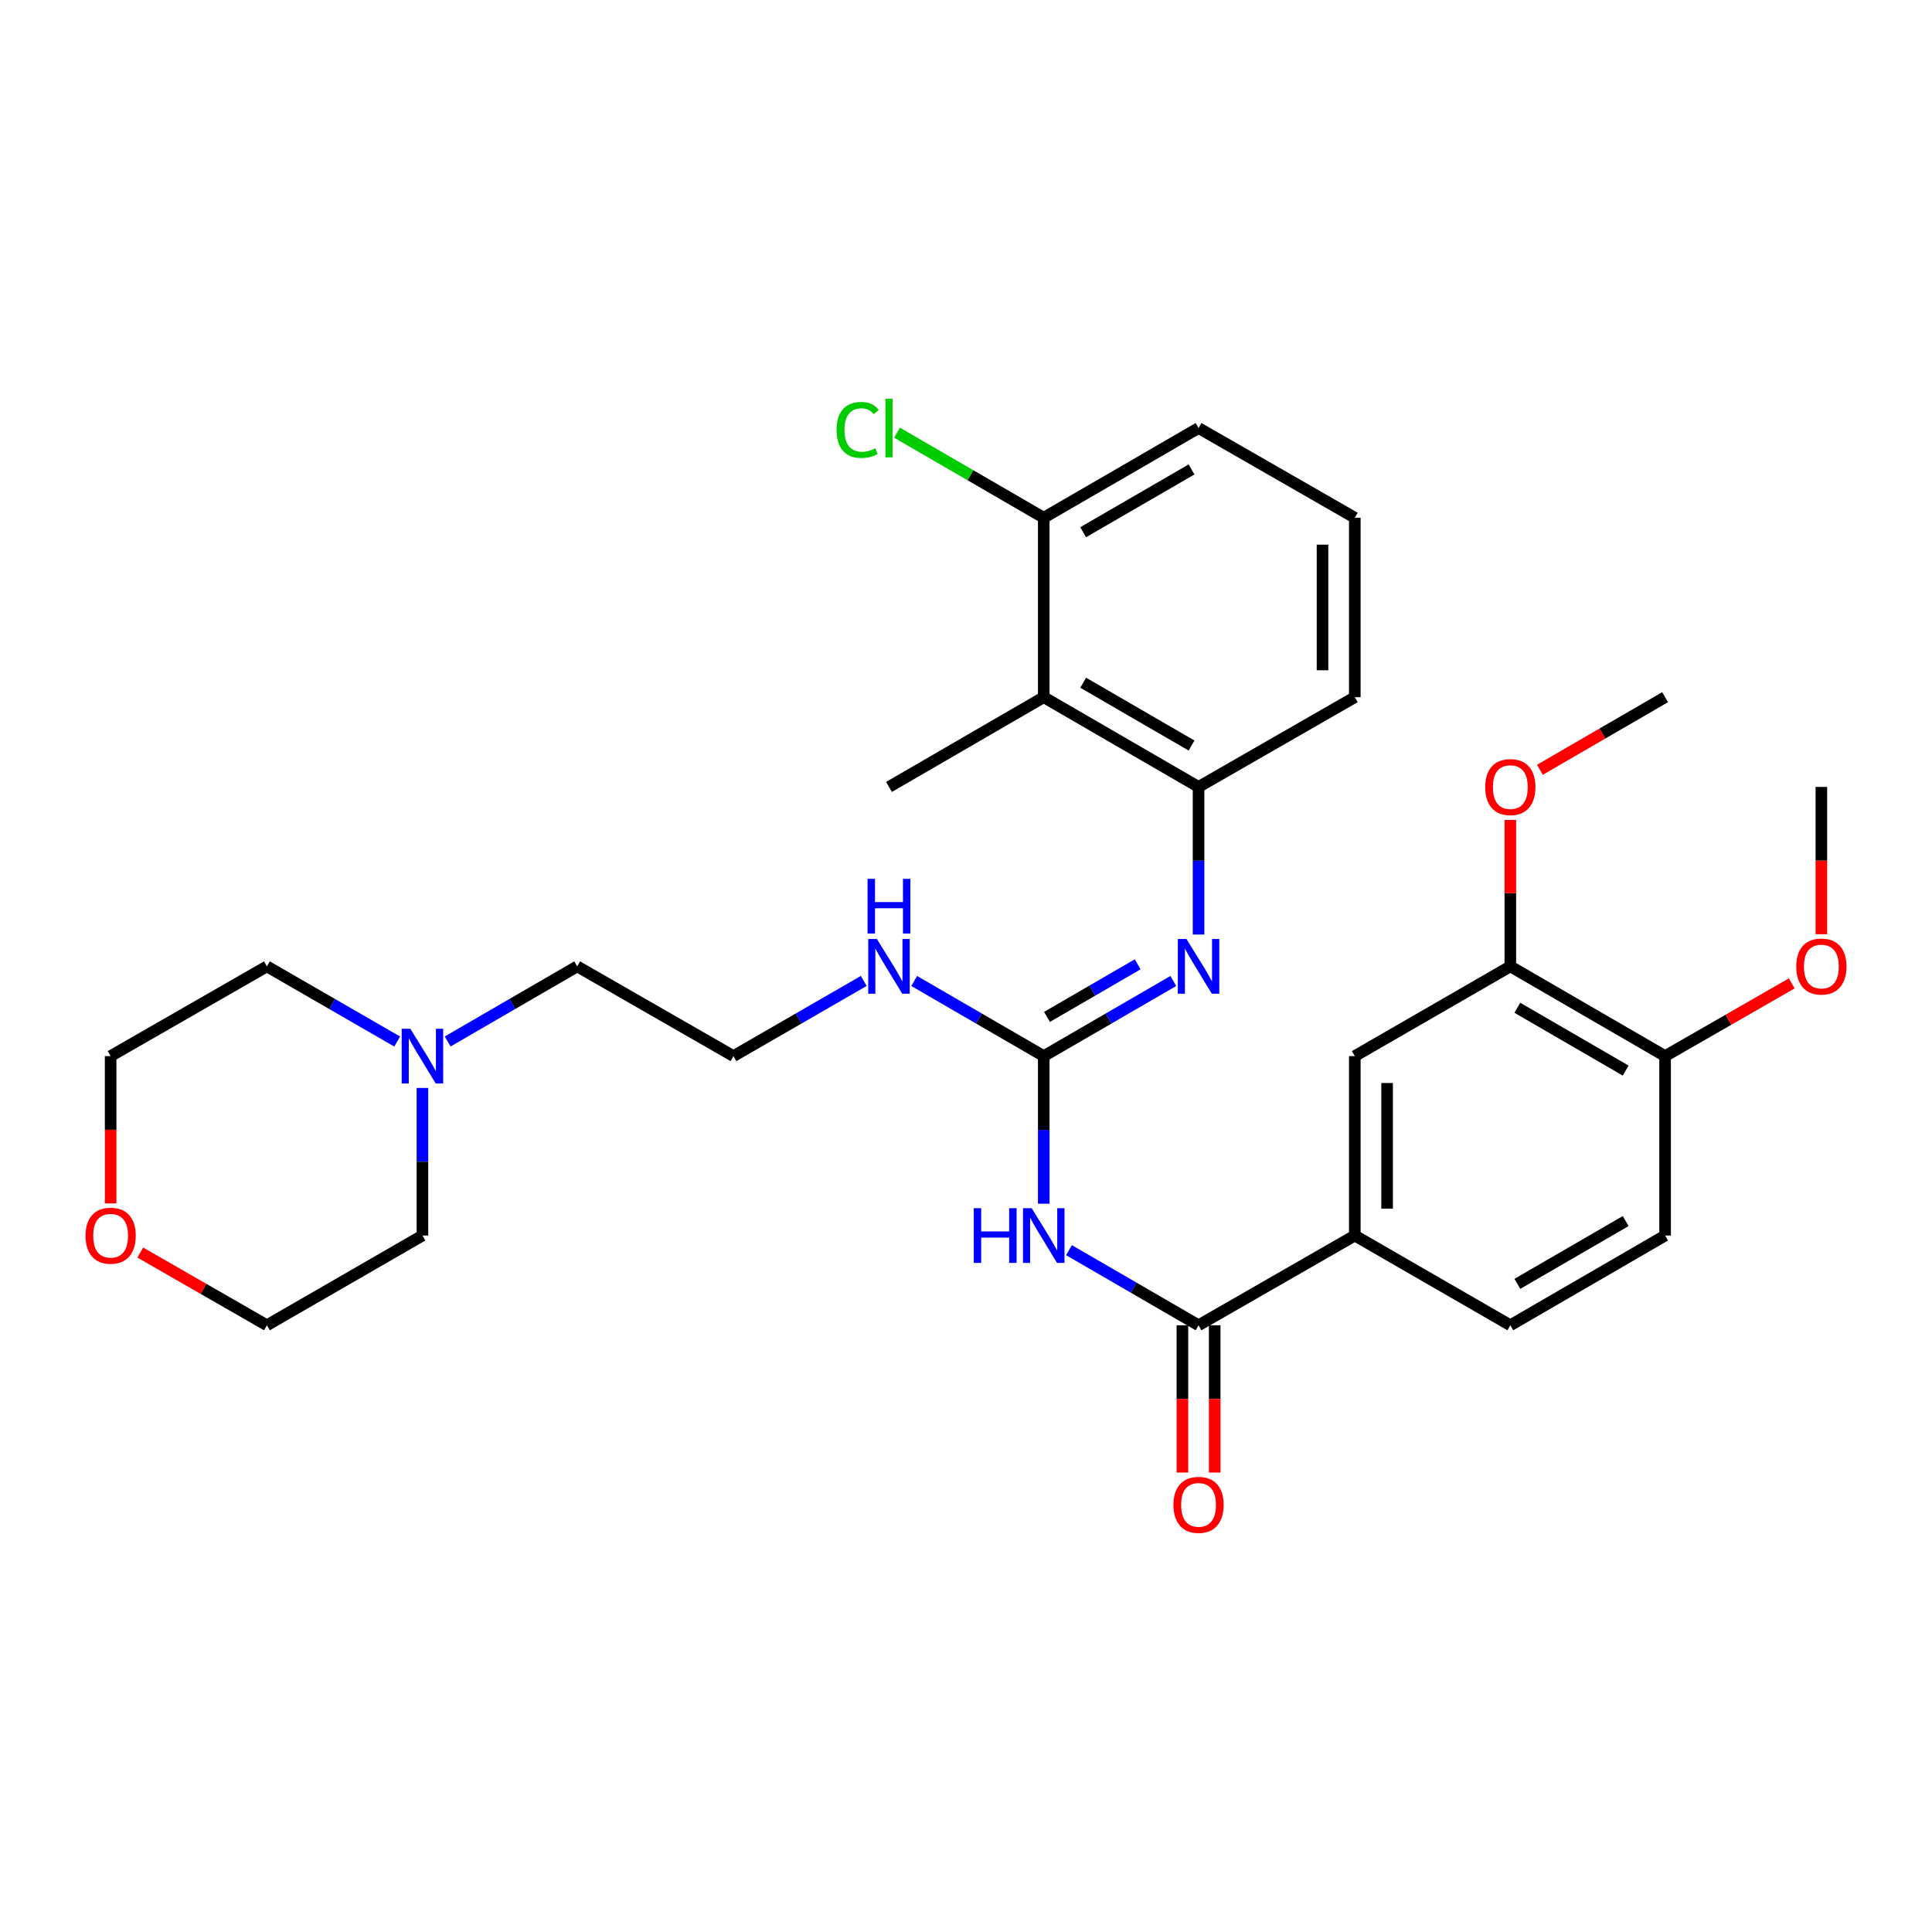<?xml version='1.0' encoding='iso-8859-1'?>
<svg version='1.1' baseProfile='full'
              xmlns='http://www.w3.org/2000/svg'
                      xmlns:rdkit='http://www.rdkit.org/xml'
                      xmlns:xlink='http://www.w3.org/1999/xlink'
                  xml:space='preserve'
width='1000px' height='1000px' viewBox='0 0 1000 1000'>
<!-- END OF HEADER -->
<rect style='opacity:1.0;fill:#FFFFFF;stroke:none' width='1000' height='1000' x='0' y='0'> </rect>
<path class='bond-0' d='M 540.244,623.034 L 540.244,584.836' style='fill:none;fill-rule:evenodd;stroke:#0000FF;stroke-width:6px;stroke-linecap:butt;stroke-linejoin:miter;stroke-opacity:1' />
<path class='bond-0' d='M 540.244,584.836 L 540.244,546.639' style='fill:none;fill-rule:evenodd;stroke:#000000;stroke-width:6px;stroke-linecap:butt;stroke-linejoin:miter;stroke-opacity:1' />
<path class='bond-1' d='M 553.299,647.082 L 586.834,666.518' style='fill:none;fill-rule:evenodd;stroke:#0000FF;stroke-width:6px;stroke-linecap:butt;stroke-linejoin:miter;stroke-opacity:1' />
<path class='bond-1' d='M 586.834,666.518 L 620.369,685.954' style='fill:none;fill-rule:evenodd;stroke:#000000;stroke-width:6px;stroke-linecap:butt;stroke-linejoin:miter;stroke-opacity:1' />
<path class='bond-2' d='M 540.244,546.639 L 573.778,527.199' style='fill:none;fill-rule:evenodd;stroke:#000000;stroke-width:6px;stroke-linecap:butt;stroke-linejoin:miter;stroke-opacity:1' />
<path class='bond-2' d='M 573.778,527.199 L 607.313,507.759' style='fill:none;fill-rule:evenodd;stroke:#0000FF;stroke-width:6px;stroke-linecap:butt;stroke-linejoin:miter;stroke-opacity:1' />
<path class='bond-2' d='M 541.92,526.343 L 565.394,512.735' style='fill:none;fill-rule:evenodd;stroke:#000000;stroke-width:6px;stroke-linecap:butt;stroke-linejoin:miter;stroke-opacity:1' />
<path class='bond-2' d='M 565.394,512.735 L 588.868,499.127' style='fill:none;fill-rule:evenodd;stroke:#0000FF;stroke-width:6px;stroke-linecap:butt;stroke-linejoin:miter;stroke-opacity:1' />
<path class='bond-12' d='M 540.244,546.639 L 506.718,527.199' style='fill:none;fill-rule:evenodd;stroke:#000000;stroke-width:6px;stroke-linecap:butt;stroke-linejoin:miter;stroke-opacity:1' />
<path class='bond-12' d='M 506.718,527.199 L 473.192,507.76' style='fill:none;fill-rule:evenodd;stroke:#0000FF;stroke-width:6px;stroke-linecap:butt;stroke-linejoin:miter;stroke-opacity:1' />
<path class='bond-5' d='M 620.369,685.954 L 701.246,639.515' style='fill:none;fill-rule:evenodd;stroke:#000000;stroke-width:6px;stroke-linecap:butt;stroke-linejoin:miter;stroke-opacity:1' />
<path class='bond-10' d='M 612.01,685.954 L 612.01,724.071' style='fill:none;fill-rule:evenodd;stroke:#000000;stroke-width:6px;stroke-linecap:butt;stroke-linejoin:miter;stroke-opacity:1' />
<path class='bond-10' d='M 612.01,724.071 L 612.01,762.189' style='fill:none;fill-rule:evenodd;stroke:#FF0000;stroke-width:6px;stroke-linecap:butt;stroke-linejoin:miter;stroke-opacity:1' />
<path class='bond-10' d='M 628.727,685.954 L 628.727,724.071' style='fill:none;fill-rule:evenodd;stroke:#000000;stroke-width:6px;stroke-linecap:butt;stroke-linejoin:miter;stroke-opacity:1' />
<path class='bond-10' d='M 628.727,724.071 L 628.727,762.189' style='fill:none;fill-rule:evenodd;stroke:#FF0000;stroke-width:6px;stroke-linecap:butt;stroke-linejoin:miter;stroke-opacity:1' />
<path class='bond-3' d='M 620.369,483.709 L 620.369,445.511' style='fill:none;fill-rule:evenodd;stroke:#0000FF;stroke-width:6px;stroke-linecap:butt;stroke-linejoin:miter;stroke-opacity:1' />
<path class='bond-3' d='M 620.369,445.511 L 620.369,407.314' style='fill:none;fill-rule:evenodd;stroke:#000000;stroke-width:6px;stroke-linecap:butt;stroke-linejoin:miter;stroke-opacity:1' />
<path class='bond-4' d='M 620.369,407.314 L 540.244,360.866' style='fill:none;fill-rule:evenodd;stroke:#000000;stroke-width:6px;stroke-linecap:butt;stroke-linejoin:miter;stroke-opacity:1' />
<path class='bond-4' d='M 616.734,385.883 L 560.647,353.37' style='fill:none;fill-rule:evenodd;stroke:#000000;stroke-width:6px;stroke-linecap:butt;stroke-linejoin:miter;stroke-opacity:1' />
<path class='bond-21' d='M 620.369,407.314 L 701.246,360.866' style='fill:none;fill-rule:evenodd;stroke:#000000;stroke-width:6px;stroke-linecap:butt;stroke-linejoin:miter;stroke-opacity:1' />
<path class='bond-9' d='M 540.244,360.866 L 540.244,267.98' style='fill:none;fill-rule:evenodd;stroke:#000000;stroke-width:6px;stroke-linecap:butt;stroke-linejoin:miter;stroke-opacity:1' />
<path class='bond-22' d='M 540.244,360.866 L 460.137,407.314' style='fill:none;fill-rule:evenodd;stroke:#000000;stroke-width:6px;stroke-linecap:butt;stroke-linejoin:miter;stroke-opacity:1' />
<path class='bond-6' d='M 701.246,639.515 L 701.246,546.639' style='fill:none;fill-rule:evenodd;stroke:#000000;stroke-width:6px;stroke-linecap:butt;stroke-linejoin:miter;stroke-opacity:1' />
<path class='bond-6' d='M 717.964,625.584 L 717.964,560.57' style='fill:none;fill-rule:evenodd;stroke:#000000;stroke-width:6px;stroke-linecap:butt;stroke-linejoin:miter;stroke-opacity:1' />
<path class='bond-13' d='M 701.246,639.515 L 781.742,685.954' style='fill:none;fill-rule:evenodd;stroke:#000000;stroke-width:6px;stroke-linecap:butt;stroke-linejoin:miter;stroke-opacity:1' />
<path class='bond-7' d='M 701.246,546.639 L 781.742,500.191' style='fill:none;fill-rule:evenodd;stroke:#000000;stroke-width:6px;stroke-linecap:butt;stroke-linejoin:miter;stroke-opacity:1' />
<path class='bond-17' d='M 781.742,500.191 L 781.742,462.293' style='fill:none;fill-rule:evenodd;stroke:#000000;stroke-width:6px;stroke-linecap:butt;stroke-linejoin:miter;stroke-opacity:1' />
<path class='bond-17' d='M 781.742,462.293 L 781.742,424.396' style='fill:none;fill-rule:evenodd;stroke:#FF0000;stroke-width:6px;stroke-linecap:butt;stroke-linejoin:miter;stroke-opacity:1' />
<path class='bond-31' d='M 781.742,500.191 L 861.849,546.639' style='fill:none;fill-rule:evenodd;stroke:#000000;stroke-width:6px;stroke-linecap:butt;stroke-linejoin:miter;stroke-opacity:1' />
<path class='bond-31' d='M 785.372,521.62 L 841.447,554.134' style='fill:none;fill-rule:evenodd;stroke:#000000;stroke-width:6px;stroke-linecap:butt;stroke-linejoin:miter;stroke-opacity:1' />
<path class='bond-8' d='M 231.703,539.069 L 265.229,519.63' style='fill:none;fill-rule:evenodd;stroke:#0000FF;stroke-width:6px;stroke-linecap:butt;stroke-linejoin:miter;stroke-opacity:1' />
<path class='bond-8' d='M 265.229,519.63 L 298.754,500.191' style='fill:none;fill-rule:evenodd;stroke:#000000;stroke-width:6px;stroke-linecap:butt;stroke-linejoin:miter;stroke-opacity:1' />
<path class='bond-23' d='M 205.585,539.101 L 171.868,519.646' style='fill:none;fill-rule:evenodd;stroke:#0000FF;stroke-width:6px;stroke-linecap:butt;stroke-linejoin:miter;stroke-opacity:1' />
<path class='bond-23' d='M 171.868,519.646 L 138.151,500.191' style='fill:none;fill-rule:evenodd;stroke:#000000;stroke-width:6px;stroke-linecap:butt;stroke-linejoin:miter;stroke-opacity:1' />
<path class='bond-24' d='M 218.648,563.12 L 218.648,601.318' style='fill:none;fill-rule:evenodd;stroke:#0000FF;stroke-width:6px;stroke-linecap:butt;stroke-linejoin:miter;stroke-opacity:1' />
<path class='bond-24' d='M 218.648,601.318 L 218.648,639.515' style='fill:none;fill-rule:evenodd;stroke:#000000;stroke-width:6px;stroke-linecap:butt;stroke-linejoin:miter;stroke-opacity:1' />
<path class='bond-16' d='M 540.244,267.98 L 502.268,245.969' style='fill:none;fill-rule:evenodd;stroke:#000000;stroke-width:6px;stroke-linecap:butt;stroke-linejoin:miter;stroke-opacity:1' />
<path class='bond-16' d='M 502.268,245.969 L 464.292,223.959' style='fill:none;fill-rule:evenodd;stroke:#00CC00;stroke-width:6px;stroke-linecap:butt;stroke-linejoin:miter;stroke-opacity:1' />
<path class='bond-32' d='M 540.244,267.98 L 620.369,221.551' style='fill:none;fill-rule:evenodd;stroke:#000000;stroke-width:6px;stroke-linecap:butt;stroke-linejoin:miter;stroke-opacity:1' />
<path class='bond-32' d='M 560.644,275.48 L 616.732,242.98' style='fill:none;fill-rule:evenodd;stroke:#000000;stroke-width:6px;stroke-linecap:butt;stroke-linejoin:miter;stroke-opacity:1' />
<path class='bond-11' d='M 861.849,546.639 L 861.849,639.515' style='fill:none;fill-rule:evenodd;stroke:#000000;stroke-width:6px;stroke-linecap:butt;stroke-linejoin:miter;stroke-opacity:1' />
<path class='bond-19' d='M 861.849,546.639 L 894.626,527.817' style='fill:none;fill-rule:evenodd;stroke:#000000;stroke-width:6px;stroke-linecap:butt;stroke-linejoin:miter;stroke-opacity:1' />
<path class='bond-19' d='M 894.626,527.817 L 927.403,508.995' style='fill:none;fill-rule:evenodd;stroke:#FF0000;stroke-width:6px;stroke-linecap:butt;stroke-linejoin:miter;stroke-opacity:1' />
<path class='bond-18' d='M 447.074,507.728 L 413.353,527.183' style='fill:none;fill-rule:evenodd;stroke:#0000FF;stroke-width:6px;stroke-linecap:butt;stroke-linejoin:miter;stroke-opacity:1' />
<path class='bond-18' d='M 413.353,527.183 L 379.631,546.639' style='fill:none;fill-rule:evenodd;stroke:#000000;stroke-width:6px;stroke-linecap:butt;stroke-linejoin:miter;stroke-opacity:1' />
<path class='bond-14' d='M 781.742,685.954 L 861.849,639.515' style='fill:none;fill-rule:evenodd;stroke:#000000;stroke-width:6px;stroke-linecap:butt;stroke-linejoin:miter;stroke-opacity:1' />
<path class='bond-14' d='M 785.374,664.525 L 841.448,632.018' style='fill:none;fill-rule:evenodd;stroke:#000000;stroke-width:6px;stroke-linecap:butt;stroke-linejoin:miter;stroke-opacity:1' />
<path class='bond-15' d='M 72.597,648.318 L 105.374,667.136' style='fill:none;fill-rule:evenodd;stroke:#FF0000;stroke-width:6px;stroke-linecap:butt;stroke-linejoin:miter;stroke-opacity:1' />
<path class='bond-15' d='M 105.374,667.136 L 138.151,685.954' style='fill:none;fill-rule:evenodd;stroke:#000000;stroke-width:6px;stroke-linecap:butt;stroke-linejoin:miter;stroke-opacity:1' />
<path class='bond-33' d='M 57.265,622.874 L 57.265,584.756' style='fill:none;fill-rule:evenodd;stroke:#FF0000;stroke-width:6px;stroke-linecap:butt;stroke-linejoin:miter;stroke-opacity:1' />
<path class='bond-33' d='M 57.265,584.756 L 57.265,546.639' style='fill:none;fill-rule:evenodd;stroke:#000000;stroke-width:6px;stroke-linecap:butt;stroke-linejoin:miter;stroke-opacity:1' />
<path class='bond-29' d='M 797.057,398.434 L 829.453,379.65' style='fill:none;fill-rule:evenodd;stroke:#FF0000;stroke-width:6px;stroke-linecap:butt;stroke-linejoin:miter;stroke-opacity:1' />
<path class='bond-29' d='M 829.453,379.65 L 861.849,360.866' style='fill:none;fill-rule:evenodd;stroke:#000000;stroke-width:6px;stroke-linecap:butt;stroke-linejoin:miter;stroke-opacity:1' />
<path class='bond-20' d='M 379.631,546.639 L 298.754,500.191' style='fill:none;fill-rule:evenodd;stroke:#000000;stroke-width:6px;stroke-linecap:butt;stroke-linejoin:miter;stroke-opacity:1' />
<path class='bond-30' d='M 942.735,483.549 L 942.735,445.431' style='fill:none;fill-rule:evenodd;stroke:#FF0000;stroke-width:6px;stroke-linecap:butt;stroke-linejoin:miter;stroke-opacity:1' />
<path class='bond-30' d='M 942.735,445.431 L 942.735,407.314' style='fill:none;fill-rule:evenodd;stroke:#000000;stroke-width:6px;stroke-linecap:butt;stroke-linejoin:miter;stroke-opacity:1' />
<path class='bond-25' d='M 701.246,360.866 L 701.246,267.98' style='fill:none;fill-rule:evenodd;stroke:#000000;stroke-width:6px;stroke-linecap:butt;stroke-linejoin:miter;stroke-opacity:1' />
<path class='bond-25' d='M 684.528,346.933 L 684.528,281.913' style='fill:none;fill-rule:evenodd;stroke:#000000;stroke-width:6px;stroke-linecap:butt;stroke-linejoin:miter;stroke-opacity:1' />
<path class='bond-27' d='M 138.151,500.191 L 57.265,546.639' style='fill:none;fill-rule:evenodd;stroke:#000000;stroke-width:6px;stroke-linecap:butt;stroke-linejoin:miter;stroke-opacity:1' />
<path class='bond-28' d='M 218.648,639.515 L 138.151,685.954' style='fill:none;fill-rule:evenodd;stroke:#000000;stroke-width:6px;stroke-linecap:butt;stroke-linejoin:miter;stroke-opacity:1' />
<path class='bond-26' d='M 701.246,267.98 L 620.369,221.551' style='fill:none;fill-rule:evenodd;stroke:#000000;stroke-width:6px;stroke-linecap:butt;stroke-linejoin:miter;stroke-opacity:1' />
<path  class='atom-0' d='M 504.024 625.355
L 507.864 625.355
L 507.864 637.395
L 522.344 637.395
L 522.344 625.355
L 526.184 625.355
L 526.184 653.675
L 522.344 653.675
L 522.344 640.595
L 507.864 640.595
L 507.864 653.675
L 504.024 653.675
L 504.024 625.355
' fill='#0000FF'/>
<path  class='atom-0' d='M 533.984 625.355
L 543.264 640.355
Q 544.184 641.835, 545.664 644.515
Q 547.144 647.195, 547.224 647.355
L 547.224 625.355
L 550.984 625.355
L 550.984 653.675
L 547.104 653.675
L 537.144 637.275
Q 535.984 635.355, 534.744 633.155
Q 533.544 630.955, 533.184 630.275
L 533.184 653.675
L 529.504 653.675
L 529.504 625.355
L 533.984 625.355
' fill='#0000FF'/>
<path  class='atom-3' d='M 614.109 486.031
L 623.389 501.031
Q 624.309 502.511, 625.789 505.191
Q 627.269 507.871, 627.349 508.031
L 627.349 486.031
L 631.109 486.031
L 631.109 514.351
L 627.229 514.351
L 617.269 497.951
Q 616.109 496.031, 614.869 493.831
Q 613.669 491.631, 613.309 490.951
L 613.309 514.351
L 609.629 514.351
L 609.629 486.031
L 614.109 486.031
' fill='#0000FF'/>
<path  class='atom-9' d='M 212.388 532.479
L 221.668 547.479
Q 222.588 548.959, 224.068 551.639
Q 225.548 554.319, 225.628 554.479
L 225.628 532.479
L 229.388 532.479
L 229.388 560.799
L 225.508 560.799
L 215.548 544.399
Q 214.388 542.479, 213.148 540.279
Q 211.948 538.079, 211.588 537.399
L 211.588 560.799
L 207.908 560.799
L 207.908 532.479
L 212.388 532.479
' fill='#0000FF'/>
<path  class='atom-11' d='M 607.369 778.911
Q 607.369 772.111, 610.729 768.311
Q 614.089 764.511, 620.369 764.511
Q 626.649 764.511, 630.009 768.311
Q 633.369 772.111, 633.369 778.911
Q 633.369 785.791, 629.969 789.711
Q 626.569 793.591, 620.369 793.591
Q 614.129 793.591, 610.729 789.711
Q 607.369 785.831, 607.369 778.911
M 620.369 790.391
Q 624.689 790.391, 627.009 787.511
Q 629.369 784.591, 629.369 778.911
Q 629.369 773.351, 627.009 770.551
Q 624.689 767.711, 620.369 767.711
Q 616.049 767.711, 613.689 770.511
Q 611.369 773.311, 611.369 778.911
Q 611.369 784.631, 613.689 787.511
Q 616.049 790.391, 620.369 790.391
' fill='#FF0000'/>
<path  class='atom-13' d='M 453.877 486.031
L 463.157 501.031
Q 464.077 502.511, 465.557 505.191
Q 467.037 507.871, 467.117 508.031
L 467.117 486.031
L 470.877 486.031
L 470.877 514.351
L 466.997 514.351
L 457.037 497.951
Q 455.877 496.031, 454.637 493.831
Q 453.437 491.631, 453.077 490.951
L 453.077 514.351
L 449.397 514.351
L 449.397 486.031
L 453.877 486.031
' fill='#0000FF'/>
<path  class='atom-13' d='M 449.057 454.879
L 452.897 454.879
L 452.897 466.919
L 467.377 466.919
L 467.377 454.879
L 471.217 454.879
L 471.217 483.199
L 467.377 483.199
L 467.377 470.119
L 452.897 470.119
L 452.897 483.199
L 449.057 483.199
L 449.057 454.879
' fill='#0000FF'/>
<path  class='atom-16' d='M 44.265 639.595
Q 44.265 632.795, 47.625 628.995
Q 50.985 625.195, 57.265 625.195
Q 63.545 625.195, 66.905 628.995
Q 70.265 632.795, 70.265 639.595
Q 70.265 646.475, 66.865 650.395
Q 63.465 654.275, 57.265 654.275
Q 51.025 654.275, 47.625 650.395
Q 44.265 646.515, 44.265 639.595
M 57.265 651.075
Q 61.585 651.075, 63.905 648.195
Q 66.265 645.275, 66.265 639.595
Q 66.265 634.035, 63.905 631.235
Q 61.585 628.395, 57.265 628.395
Q 52.945 628.395, 50.585 631.195
Q 48.265 633.995, 48.265 639.595
Q 48.265 645.315, 50.585 648.195
Q 52.945 651.075, 57.265 651.075
' fill='#FF0000'/>
<path  class='atom-17' d='M 433.017 222.531
Q 433.017 215.491, 436.297 211.811
Q 439.617 208.091, 445.897 208.091
Q 451.737 208.091, 454.857 212.211
L 452.217 214.371
Q 449.937 211.371, 445.897 211.371
Q 441.617 211.371, 439.337 214.251
Q 437.097 217.091, 437.097 222.531
Q 437.097 228.131, 439.417 231.011
Q 441.777 233.891, 446.337 233.891
Q 449.457 233.891, 453.097 232.011
L 454.217 235.011
Q 452.737 235.971, 450.497 236.531
Q 448.257 237.091, 445.777 237.091
Q 439.617 237.091, 436.297 233.331
Q 433.017 229.571, 433.017 222.531
' fill='#00CC00'/>
<path  class='atom-17' d='M 458.297 206.371
L 461.977 206.371
L 461.977 236.731
L 458.297 236.731
L 458.297 206.371
' fill='#00CC00'/>
<path  class='atom-18' d='M 768.742 407.394
Q 768.742 400.594, 772.102 396.794
Q 775.462 392.994, 781.742 392.994
Q 788.022 392.994, 791.382 396.794
Q 794.742 400.594, 794.742 407.394
Q 794.742 414.274, 791.342 418.194
Q 787.942 422.074, 781.742 422.074
Q 775.502 422.074, 772.102 418.194
Q 768.742 414.314, 768.742 407.394
M 781.742 418.874
Q 786.062 418.874, 788.382 415.994
Q 790.742 413.074, 790.742 407.394
Q 790.742 401.834, 788.382 399.034
Q 786.062 396.194, 781.742 396.194
Q 777.422 396.194, 775.062 398.994
Q 772.742 401.794, 772.742 407.394
Q 772.742 413.114, 775.062 415.994
Q 777.422 418.874, 781.742 418.874
' fill='#FF0000'/>
<path  class='atom-20' d='M 929.735 500.271
Q 929.735 493.471, 933.095 489.671
Q 936.455 485.871, 942.735 485.871
Q 949.015 485.871, 952.375 489.671
Q 955.735 493.471, 955.735 500.271
Q 955.735 507.151, 952.335 511.071
Q 948.935 514.951, 942.735 514.951
Q 936.495 514.951, 933.095 511.071
Q 929.735 507.191, 929.735 500.271
M 942.735 511.751
Q 947.055 511.751, 949.375 508.871
Q 951.735 505.951, 951.735 500.271
Q 951.735 494.711, 949.375 491.911
Q 947.055 489.071, 942.735 489.071
Q 938.415 489.071, 936.055 491.871
Q 933.735 494.671, 933.735 500.271
Q 933.735 505.991, 936.055 508.871
Q 938.415 511.751, 942.735 511.751
' fill='#FF0000'/>
</svg>
